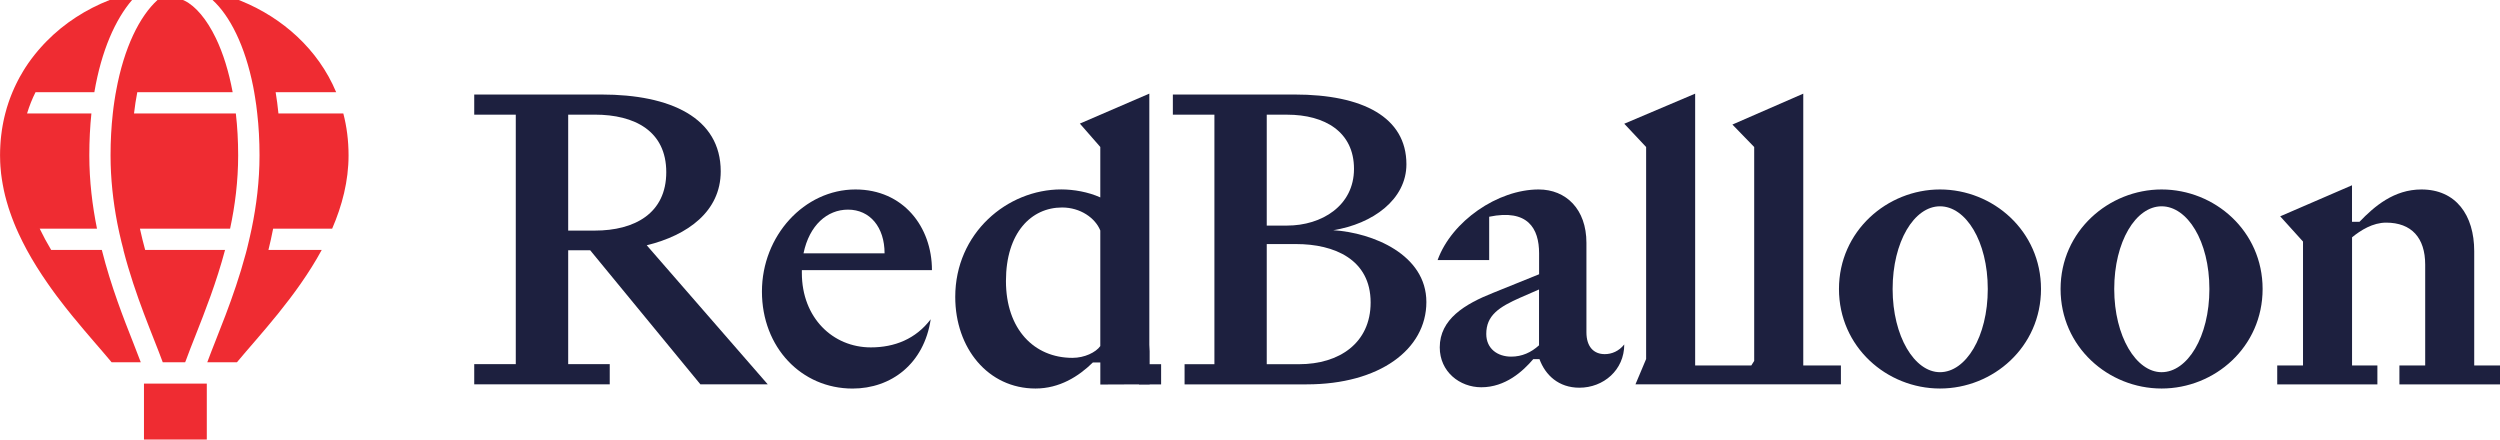 <svg width="182" height="32" viewBox="0 0 182 32" fill="none"
    xmlns="http://www.w3.org/2000/svg">
    <g clip-path="url(#clip0_6_1455)">
        <path d="M44.389 27.979H34.524V26.511H37.549V8.349H34.524V6.881H43.783C48.806 6.881 52.469 8.563 52.469 12.476C52.469 15.381 50.079 17.123 47.082 17.856L55.889 27.977H50.987L42.967 18.221H41.364V26.508H44.389V27.977V27.979ZM41.364 16.787H43.3C46.204 16.787 48.504 15.532 48.504 12.535C48.504 9.538 46.204 8.346 43.3 8.346H41.364V16.787Z" fill="#1D203F" />
        <path d="M62.066 28.287C58.344 28.287 55.469 25.29 55.469 21.224C55.469 17.158 58.556 13.793 62.278 13.793C65.757 13.793 67.846 16.513 67.846 19.664H58.375V19.878C58.375 23.12 60.616 25.29 63.398 25.29C65.123 25.29 66.666 24.68 67.755 23.243C67.27 26.485 64.88 28.287 62.066 28.287ZM58.496 18.441H64.397C64.397 16.545 63.339 15.261 61.733 15.261C60.221 15.261 58.92 16.393 58.496 18.441Z" fill="#1D203F" />
        <path d="M83.697 27.979L80.104 27.994V26.388H79.56C78.53 27.398 77.138 28.284 75.383 28.284C71.935 28.284 69.542 25.35 69.542 21.617C69.542 16.97 73.323 13.79 77.257 13.79C78.166 13.79 79.224 13.973 80.102 14.372V10.699L78.614 8.997L83.671 6.815V25.105L83.694 25.578V27.979H83.697ZM80.104 16.787C79.74 15.869 78.651 15.105 77.319 15.105C75.078 15.105 73.233 16.938 73.233 20.457C73.233 23.976 75.29 26.052 78.075 26.052C78.953 26.052 79.771 25.655 80.102 25.196V16.787H80.104Z" fill="#1D203F" />
        <path d="M94.245 6.881C99.209 6.881 102.387 8.532 102.387 11.957C102.387 14.526 99.934 16.299 97.062 16.759C99.937 16.941 103.84 18.532 103.84 21.988C103.84 25.444 100.42 27.982 95.126 27.982H86.237V26.514H88.409V8.349H85.384V6.881H94.248H94.245ZM92.219 8.349V16.422H93.701C96.212 16.422 98.571 14.985 98.571 12.293C98.571 9.601 96.452 8.349 93.701 8.349H92.219ZM94.578 26.514C97.482 26.514 99.782 24.985 99.782 22.02C99.782 18.872 97.118 17.768 94.367 17.768H92.219V26.514H94.578Z" fill="#1D203F" />
        <path d="M108.412 15.78V18.931H104.658C105.688 16.088 109.046 13.793 112.012 13.793C114.01 13.793 115.492 15.23 115.492 17.677V24.19C115.492 25.259 116.037 25.781 116.824 25.781C117.337 25.781 117.854 25.567 118.246 25.076C118.246 26.941 116.734 28.225 114.978 28.225C113.466 28.225 112.498 27.306 112.074 26.146H111.62C110.864 27.033 109.594 28.193 107.839 28.193C106.264 28.193 104.814 27.061 104.814 25.288C104.814 23.24 106.628 22.139 108.716 21.312L112.046 19.966V18.438C112.046 16.633 111.228 15.196 108.414 15.778L108.412 15.78ZM110.711 21.652C109.109 22.356 108.2 22.966 108.2 24.312C108.2 25.382 109.018 25.963 110.014 25.963C110.802 25.963 111.468 25.658 112.041 25.139V21.073L110.709 21.655L110.711 21.652Z" fill="#1D203F" />
        <path d="M134.018 26.605V27.979H119.062L119.838 26.137V10.702L118.246 9.008L123.407 6.818V26.605H127.496L127.705 26.274V10.702L126.119 9.068L131.278 6.818V26.605H134.018Z" fill="#1D203F" />
        <path d="M141.231 13.793C145.106 13.793 148.585 16.821 148.585 21.039C148.585 25.256 145.106 28.284 141.231 28.284C137.356 28.284 133.877 25.256 133.877 21.039C133.877 16.821 137.387 13.793 141.231 13.793ZM141.231 27.095C143.108 27.095 144.71 24.526 144.71 21.041C144.71 17.557 143.108 15.019 141.231 15.019C139.354 15.019 137.783 17.588 137.783 21.041C137.783 24.495 139.385 27.095 141.231 27.095Z" fill="#1D203F" />
        <path d="M157.364 13.793C161.239 13.793 164.718 16.821 164.718 21.039C164.718 25.256 161.239 28.284 157.364 28.284C153.49 28.284 150.01 25.256 150.01 21.039C150.01 16.821 153.521 13.793 157.364 13.793ZM157.364 27.095C159.241 27.095 160.844 24.526 160.844 21.041C160.844 17.557 159.241 15.019 157.364 15.019C155.488 15.019 153.916 17.588 153.916 21.041C153.916 24.495 155.519 27.095 157.364 27.095Z" fill="#1D203F" />
        <path d="M165.997 15.749L171.226 13.488V16.148H171.77C172.86 15.016 174.282 13.793 176.28 13.793C178.791 13.793 180.123 15.658 180.123 18.287V26.605H182V27.982H174.677V26.605H176.554V19.265C176.554 17.309 175.555 16.208 173.709 16.208C172.741 16.208 171.863 16.759 171.229 17.277V26.605H173.074V27.982H165.782V26.605H167.659V17.585L165.999 15.749H165.997Z" fill="#1D203F" />
        <path d="M10.249 26.374H8.127C7.377 25.47 6.395 24.381 5.379 23.135H5.376C5.328 23.078 5.28 23.018 5.232 22.958C5.17 22.884 5.111 22.809 5.051 22.733C4.998 22.667 4.944 22.601 4.893 22.536C4.826 22.45 4.755 22.362 4.687 22.276C4.507 22.045 4.326 21.809 4.145 21.569C4.072 21.472 3.999 21.372 3.925 21.27C3.846 21.161 3.767 21.053 3.688 20.942C3.609 20.831 3.53 20.719 3.454 20.608C2.921 19.841 2.41 19.037 1.953 18.196C1.744 17.808 1.544 17.412 1.357 17.007C1.301 16.887 1.247 16.767 1.196 16.647H1.194C1.081 16.382 0.971 16.114 0.872 15.843C0.821 15.712 0.776 15.581 0.731 15.45C0.691 15.341 0.658 15.233 0.621 15.122C0.57 14.965 0.525 14.808 0.48 14.648C0.44 14.514 0.406 14.377 0.372 14.243C0.339 14.107 0.305 13.97 0.277 13.833C0.277 13.833 0.277 13.831 0.277 13.827C0.248 13.693 0.223 13.556 0.198 13.419C0.172 13.285 0.15 13.149 0.13 13.012V13.003C0.11 12.88 0.093 12.758 0.079 12.635C0.059 12.458 0.042 12.282 0.031 12.102C0.023 11.999 0.017 11.899 0.014 11.797C0.006 11.637 0.003 11.475 0.003 11.312C0.003 11.195 0.006 11.078 0.008 10.961C0.011 10.833 0.017 10.705 0.025 10.579C0.028 10.477 0.037 10.377 0.045 10.277C0.051 10.194 0.059 10.112 0.068 10.032C0.073 9.966 0.082 9.901 0.09 9.835C0.104 9.698 0.124 9.561 0.144 9.427C0.158 9.345 0.169 9.259 0.186 9.176C0.203 9.071 0.223 8.965 0.245 8.86C0.265 8.763 0.285 8.666 0.308 8.569C0.33 8.466 0.356 8.364 0.384 8.261C0.454 7.984 0.536 7.713 0.626 7.448C0.658 7.357 0.689 7.269 0.722 7.177C0.753 7.089 0.787 7.001 0.824 6.912C0.849 6.844 0.878 6.775 0.906 6.71C0.951 6.598 1.002 6.484 1.053 6.373C1.089 6.293 1.126 6.216 1.165 6.137C1.205 6.054 1.247 5.968 1.29 5.886C1.332 5.803 1.374 5.723 1.419 5.64C1.51 5.478 1.603 5.318 1.699 5.158C1.747 5.081 1.798 5.002 1.846 4.922C2.125 4.488 2.435 4.078 2.766 3.687C2.819 3.621 2.876 3.559 2.935 3.493C2.949 3.473 2.966 3.456 2.986 3.436C3.045 3.368 3.11 3.299 3.172 3.231C3.242 3.157 3.313 3.083 3.384 3.011C4.684 1.682 6.279 0.667 7.983 0H9.614C8.404 1.409 7.385 3.67 6.869 6.71H2.588C2.348 7.183 2.139 7.702 1.97 8.261H6.654C6.555 9.213 6.502 10.231 6.502 11.312C6.502 13.177 6.722 14.968 7.061 16.647H2.89C3.144 17.175 3.426 17.694 3.725 18.196H7.413C8.085 20.865 9.005 23.192 9.719 25.002C9.914 25.498 10.094 25.958 10.249 26.374Z" fill="#EF2C32" />
        <path d="M16.751 16.647H10.187C10.303 17.175 10.43 17.691 10.568 18.196H16.384C15.755 20.562 14.925 22.667 14.231 24.426C13.966 25.096 13.729 25.698 13.534 26.237L13.478 26.374H11.849C11.13 24.412 9.854 21.578 8.982 18.196H8.991C8.886 17.808 8.79 17.414 8.7 17.012C8.672 16.892 8.646 16.77 8.621 16.647C8.59 16.508 8.562 16.365 8.534 16.222C8.237 14.668 8.048 13.023 8.048 11.312C8.048 10.234 8.105 9.216 8.212 8.261C8.243 7.962 8.282 7.668 8.325 7.383C8.345 7.234 8.37 7.086 8.395 6.944C8.393 6.941 8.393 6.938 8.395 6.938C8.401 6.895 8.409 6.852 8.418 6.809C8.424 6.775 8.429 6.741 8.438 6.71C8.443 6.675 8.449 6.644 8.455 6.61C9.03 3.45 10.173 1.175 11.466 0H13.322C13.362 0.014 13.399 0.031 13.438 0.051C14.242 0.445 15.055 1.409 15.713 2.775C16.249 3.887 16.661 5.224 16.937 6.71H9.995C9.899 7.197 9.82 7.716 9.756 8.261H17.169C17.282 9.236 17.338 10.26 17.338 11.312C17.338 13.188 17.11 14.973 16.751 16.647Z" fill="#EF2C32" />
        <path d="M19.884 16.647C19.782 17.175 19.666 17.691 19.542 18.196H23.422C21.585 21.578 18.879 24.412 17.248 26.374H15.089C15.789 24.466 17.014 21.737 17.886 18.481C17.914 18.387 17.936 18.293 17.962 18.196C17.984 18.107 18.007 18.019 18.027 17.93C18.058 17.805 18.089 17.68 18.117 17.551C18.145 17.443 18.171 17.334 18.193 17.223C18.238 17.035 18.281 16.841 18.32 16.647C18.667 14.971 18.893 13.18 18.893 11.312C18.893 10.234 18.837 9.213 18.727 8.261C18.684 7.853 18.631 7.457 18.566 7.072C18.549 6.949 18.529 6.829 18.506 6.71C18.484 6.581 18.461 6.453 18.436 6.325C17.84 3.313 16.726 1.141 15.473 0H17.383C17.451 0.029 17.522 0.054 17.589 0.083C20.555 1.297 23.16 3.576 24.472 6.71H20.067C20.149 7.214 20.219 7.731 20.27 8.261H24.994C25.242 9.213 25.375 10.234 25.375 11.312C25.375 13.18 24.907 14.968 24.181 16.647H19.884Z" fill="#EF2C32" />
        <path d="M15.055 27.925H10.481V32H15.055V27.925Z" fill="#EF2C32" />
        <path d="M84.529 26.514H82.926V27.985H84.529V26.514Z" fill="#1D203F" />
    </g>
    <defs>
        <clipPath id="clip0_6_1455">
            <rect width="182" height="32" fill="white" />
        </clipPath>
    </defs>
</svg>